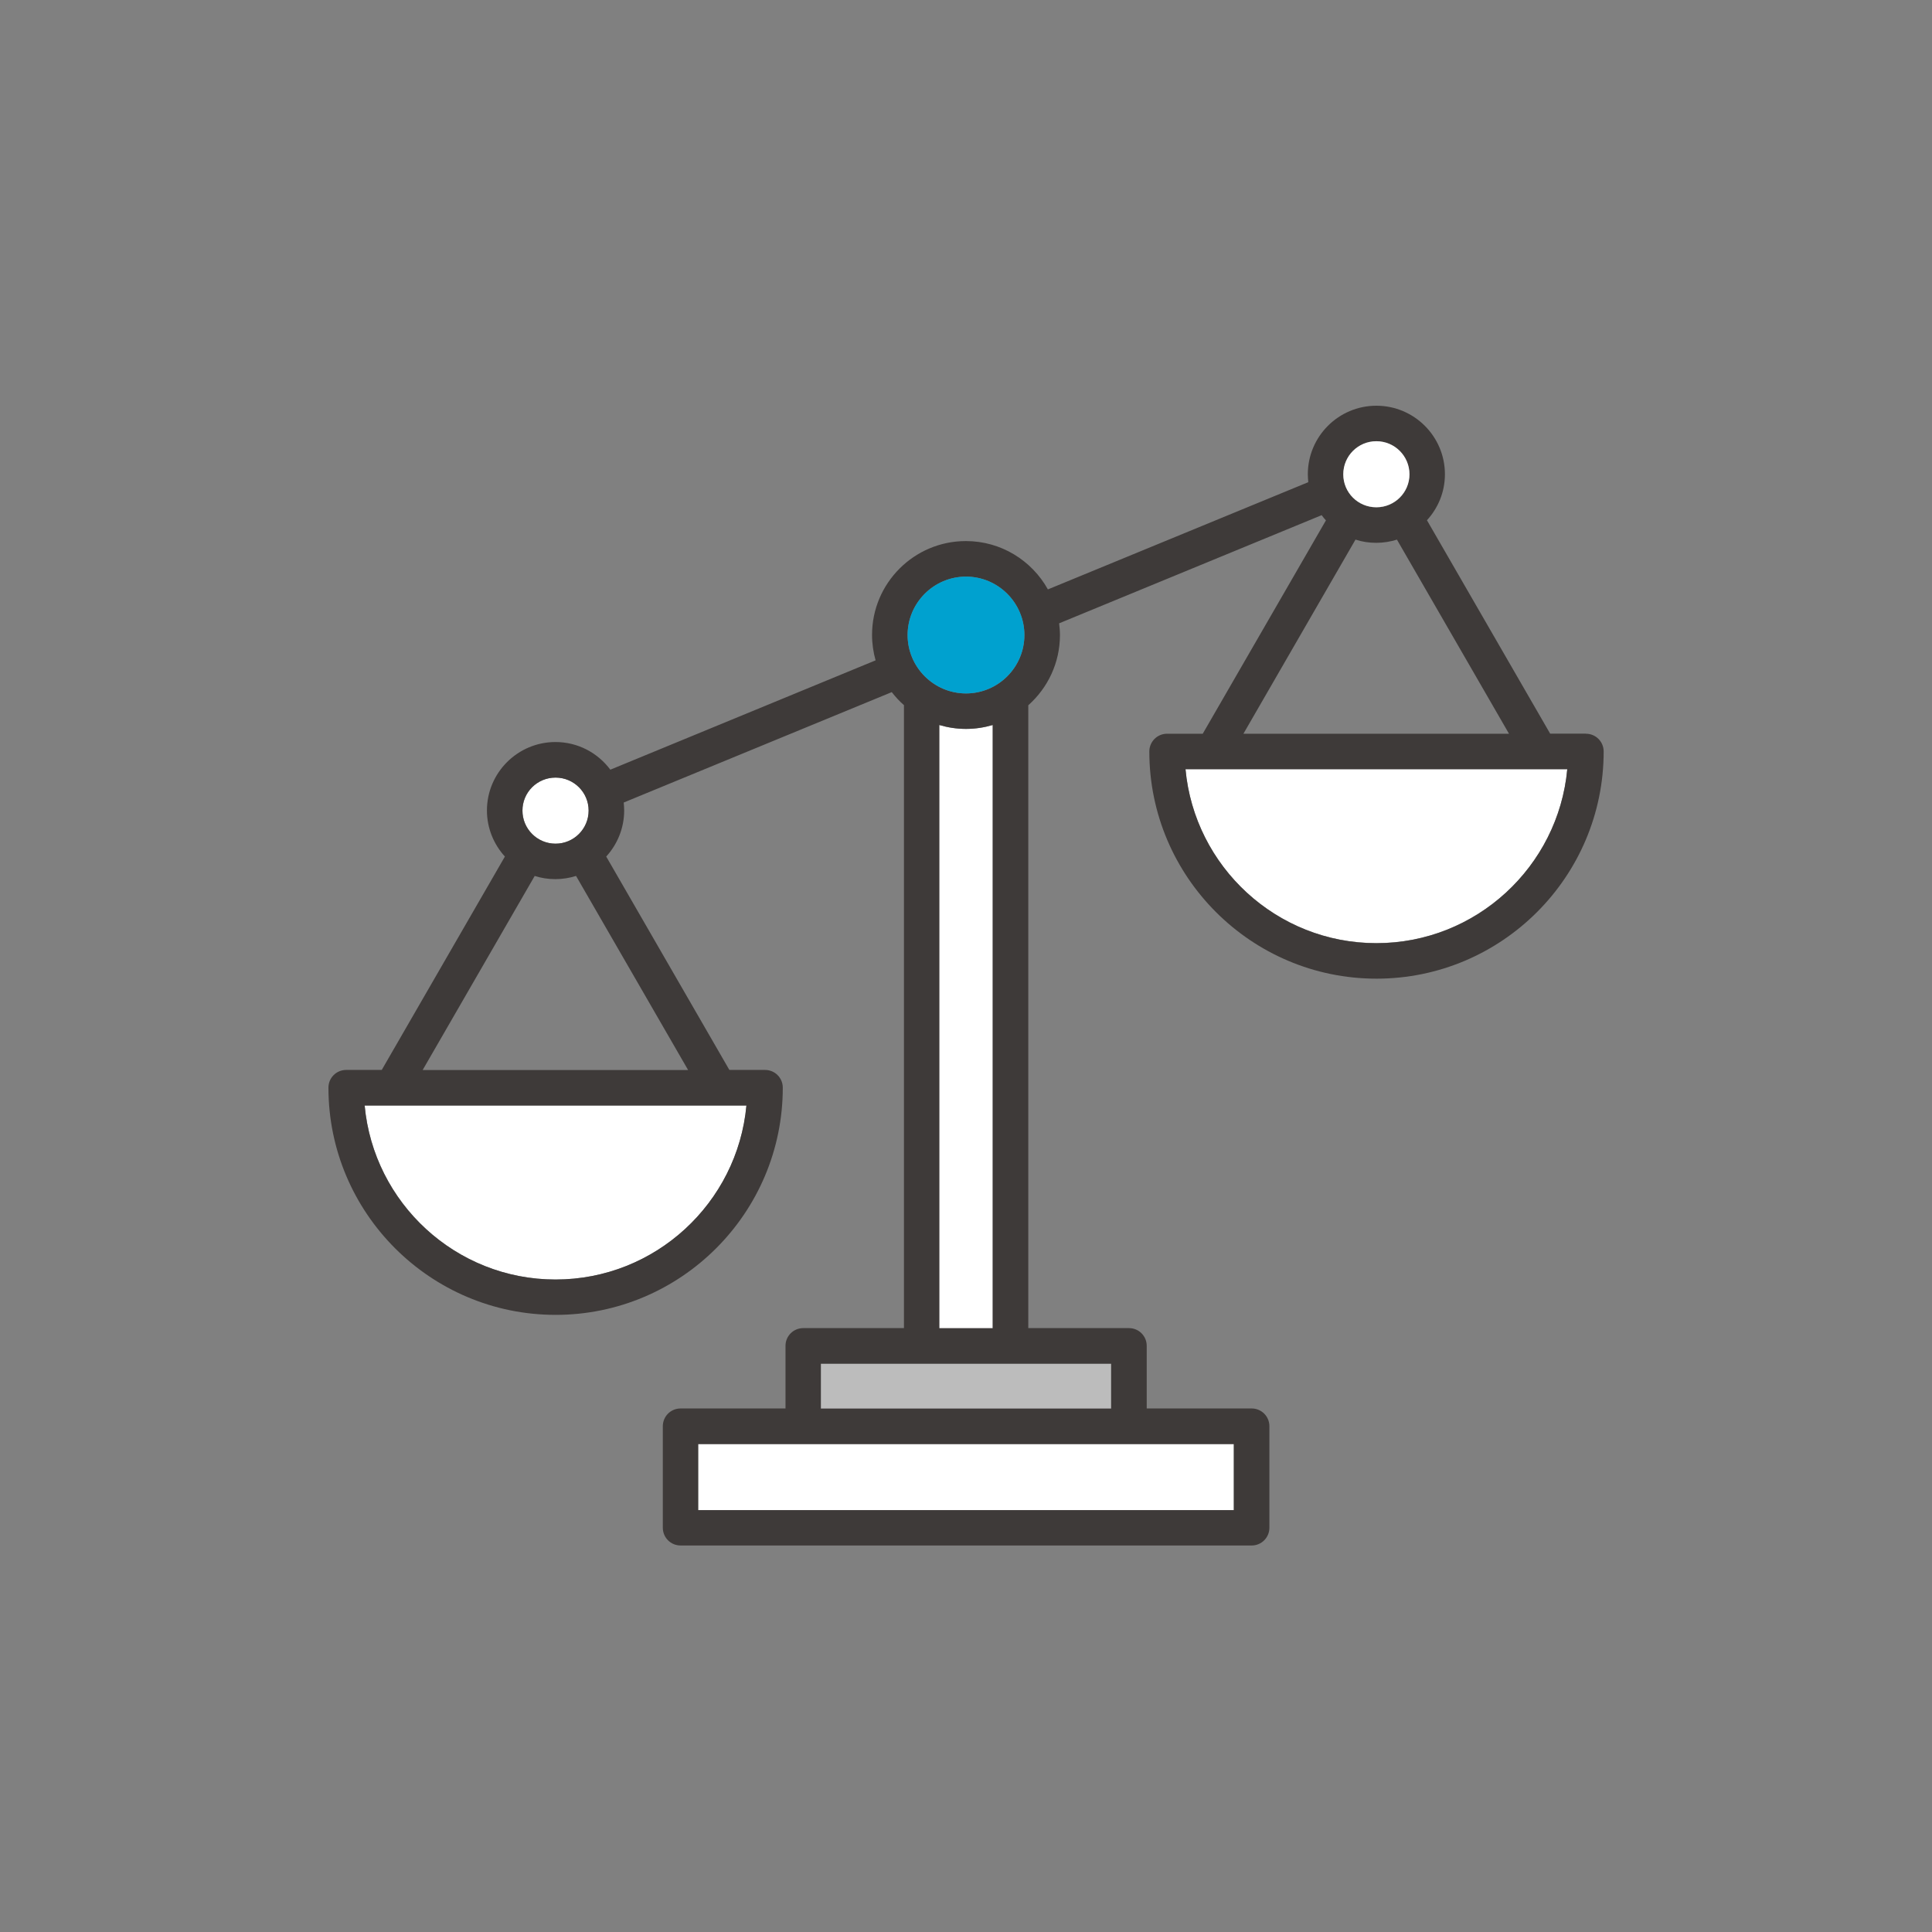 <svg width="54" height="54" viewBox="0 0 54 54" fill="none" xmlns="http://www.w3.org/2000/svg">
<rect x="0" y="0" width="54" height="54" fill="#808080" stroke="none"/>
<path d="M27 20.373C26.739 20.373 26.491 20.334 26.253 20.264V37.124H27.747V20.264C27.509 20.334 27.261 20.373 27 20.373Z" fill="white"/>
<path d="M31.057 38.115H22.943V39.371H31.057V38.115Z" fill="#BCBCBC"/>
<path d="M34.486 40.362H19.514V42.209H34.486V40.362Z" fill="white"/>
<path d="M10.194 30.899C10.445 33.622 12.741 35.763 15.53 35.763C18.318 35.763 20.614 33.622 20.865 30.899H10.194Z" fill="white"/>
<path d="M14.605 22.656C14.605 23.165 15.018 23.581 15.53 23.581C16.042 23.581 16.455 23.168 16.455 22.656C16.455 22.144 16.042 21.734 15.53 21.734C15.018 21.734 14.605 22.147 14.605 22.656Z" fill="white"/>
<path d="M33.135 21.496C33.386 24.218 35.682 26.36 38.47 26.36C41.259 26.36 43.555 24.218 43.806 21.496H33.135Z" fill="white"/>
<path d="M44.324 20.505H43.327L39.884 14.541C40.195 14.201 40.386 13.752 40.386 13.256C40.386 12.199 39.528 11.34 38.47 11.34C37.413 11.34 36.554 12.199 36.554 13.256C36.554 13.332 36.561 13.405 36.567 13.477L29.289 16.474C28.84 15.668 27.981 15.123 26.997 15.123C25.55 15.123 24.374 16.299 24.374 17.746C24.374 17.994 24.41 18.232 24.473 18.457L17.059 21.513C16.709 21.044 16.154 20.74 15.526 20.74C14.469 20.74 13.61 21.599 13.61 22.653C13.61 23.148 13.802 23.601 14.112 23.941L10.67 29.905H9.676C9.401 29.905 9.18 30.126 9.18 30.4C9.18 33.903 12.028 36.751 15.53 36.751C19.032 36.751 21.879 33.903 21.879 30.4C21.879 30.126 21.658 29.905 21.384 29.905H20.386L16.944 23.941C17.254 23.601 17.446 23.148 17.446 22.653C17.446 22.577 17.439 22.504 17.433 22.431L24.925 19.345C25.028 19.477 25.14 19.6 25.266 19.709V37.121H22.451C22.177 37.121 21.955 37.342 21.955 37.616V39.367H19.022C18.747 39.367 18.526 39.589 18.526 39.863V42.701C18.526 42.975 18.747 43.197 19.022 43.197H34.985C35.259 43.197 35.48 42.975 35.48 42.701V39.863C35.48 39.589 35.259 39.367 34.985 39.367H32.051V37.616C32.051 37.342 31.83 37.121 31.556 37.121H28.741V19.712C29.283 19.23 29.626 18.529 29.626 17.75C29.626 17.637 29.616 17.528 29.603 17.422L36.941 14.399C36.977 14.449 37.017 14.498 37.06 14.545L33.617 20.508H32.62C32.345 20.508 32.124 20.73 32.124 21.004C32.124 24.506 34.972 27.354 38.474 27.354C41.975 27.354 44.823 24.506 44.823 21.004C44.823 20.73 44.602 20.508 44.328 20.508L44.324 20.505ZM16.451 22.656C16.451 23.165 16.038 23.581 15.526 23.581C15.014 23.581 14.601 23.168 14.601 22.656C14.601 22.144 15.014 21.734 15.526 21.734C16.038 21.734 16.451 22.147 16.451 22.656ZM20.862 30.899C20.611 33.622 18.315 35.763 15.526 35.763C12.738 35.763 10.442 33.622 10.191 30.899H20.862ZM11.813 29.908L14.945 24.483C15.127 24.542 15.322 24.572 15.523 24.572C15.725 24.572 15.919 24.539 16.101 24.483L19.233 29.908H11.816H11.813ZM28.632 17.75C28.632 18.651 27.899 19.382 27 19.382C26.101 19.382 25.368 18.648 25.368 17.75C25.368 16.851 26.101 16.117 27 16.117C27.899 16.117 28.632 16.851 28.632 17.75ZM31.057 39.371H22.943V38.115H31.057V39.371ZM34.486 42.209H19.514V40.362H34.486V42.209ZM26.253 37.124V20.264C26.491 20.333 26.739 20.373 27 20.373C27.261 20.373 27.509 20.333 27.747 20.264V37.124H26.253ZM38.47 26.363C35.682 26.363 33.386 24.222 33.135 21.5H43.806C43.555 24.222 41.259 26.363 38.47 26.363ZM37.545 13.259C37.545 12.751 37.958 12.334 38.47 12.334C38.982 12.334 39.395 12.747 39.395 13.259C39.395 13.772 38.982 14.181 38.47 14.181C37.958 14.181 37.545 13.768 37.545 13.259ZM37.889 15.083C38.071 15.143 38.266 15.172 38.467 15.172C38.669 15.172 38.864 15.139 39.045 15.083L42.177 20.508H34.754L37.886 15.083H37.889Z" fill="#3E3A39"/>
<path d="M38.47 14.178C38.979 14.178 39.395 13.765 39.395 13.257C39.395 12.748 38.982 12.332 38.47 12.332C37.958 12.332 37.545 12.745 37.545 13.257C37.545 13.769 37.958 14.178 38.47 14.178Z" fill="white"/>
<path d="M27 16.117C26.098 16.117 25.368 16.851 25.368 17.749C25.368 18.648 26.101 19.381 27 19.381C27.899 19.381 28.632 18.648 28.632 17.749C28.632 16.851 27.899 16.117 27 16.117Z" fill="#00A1CF"/>
</svg>
